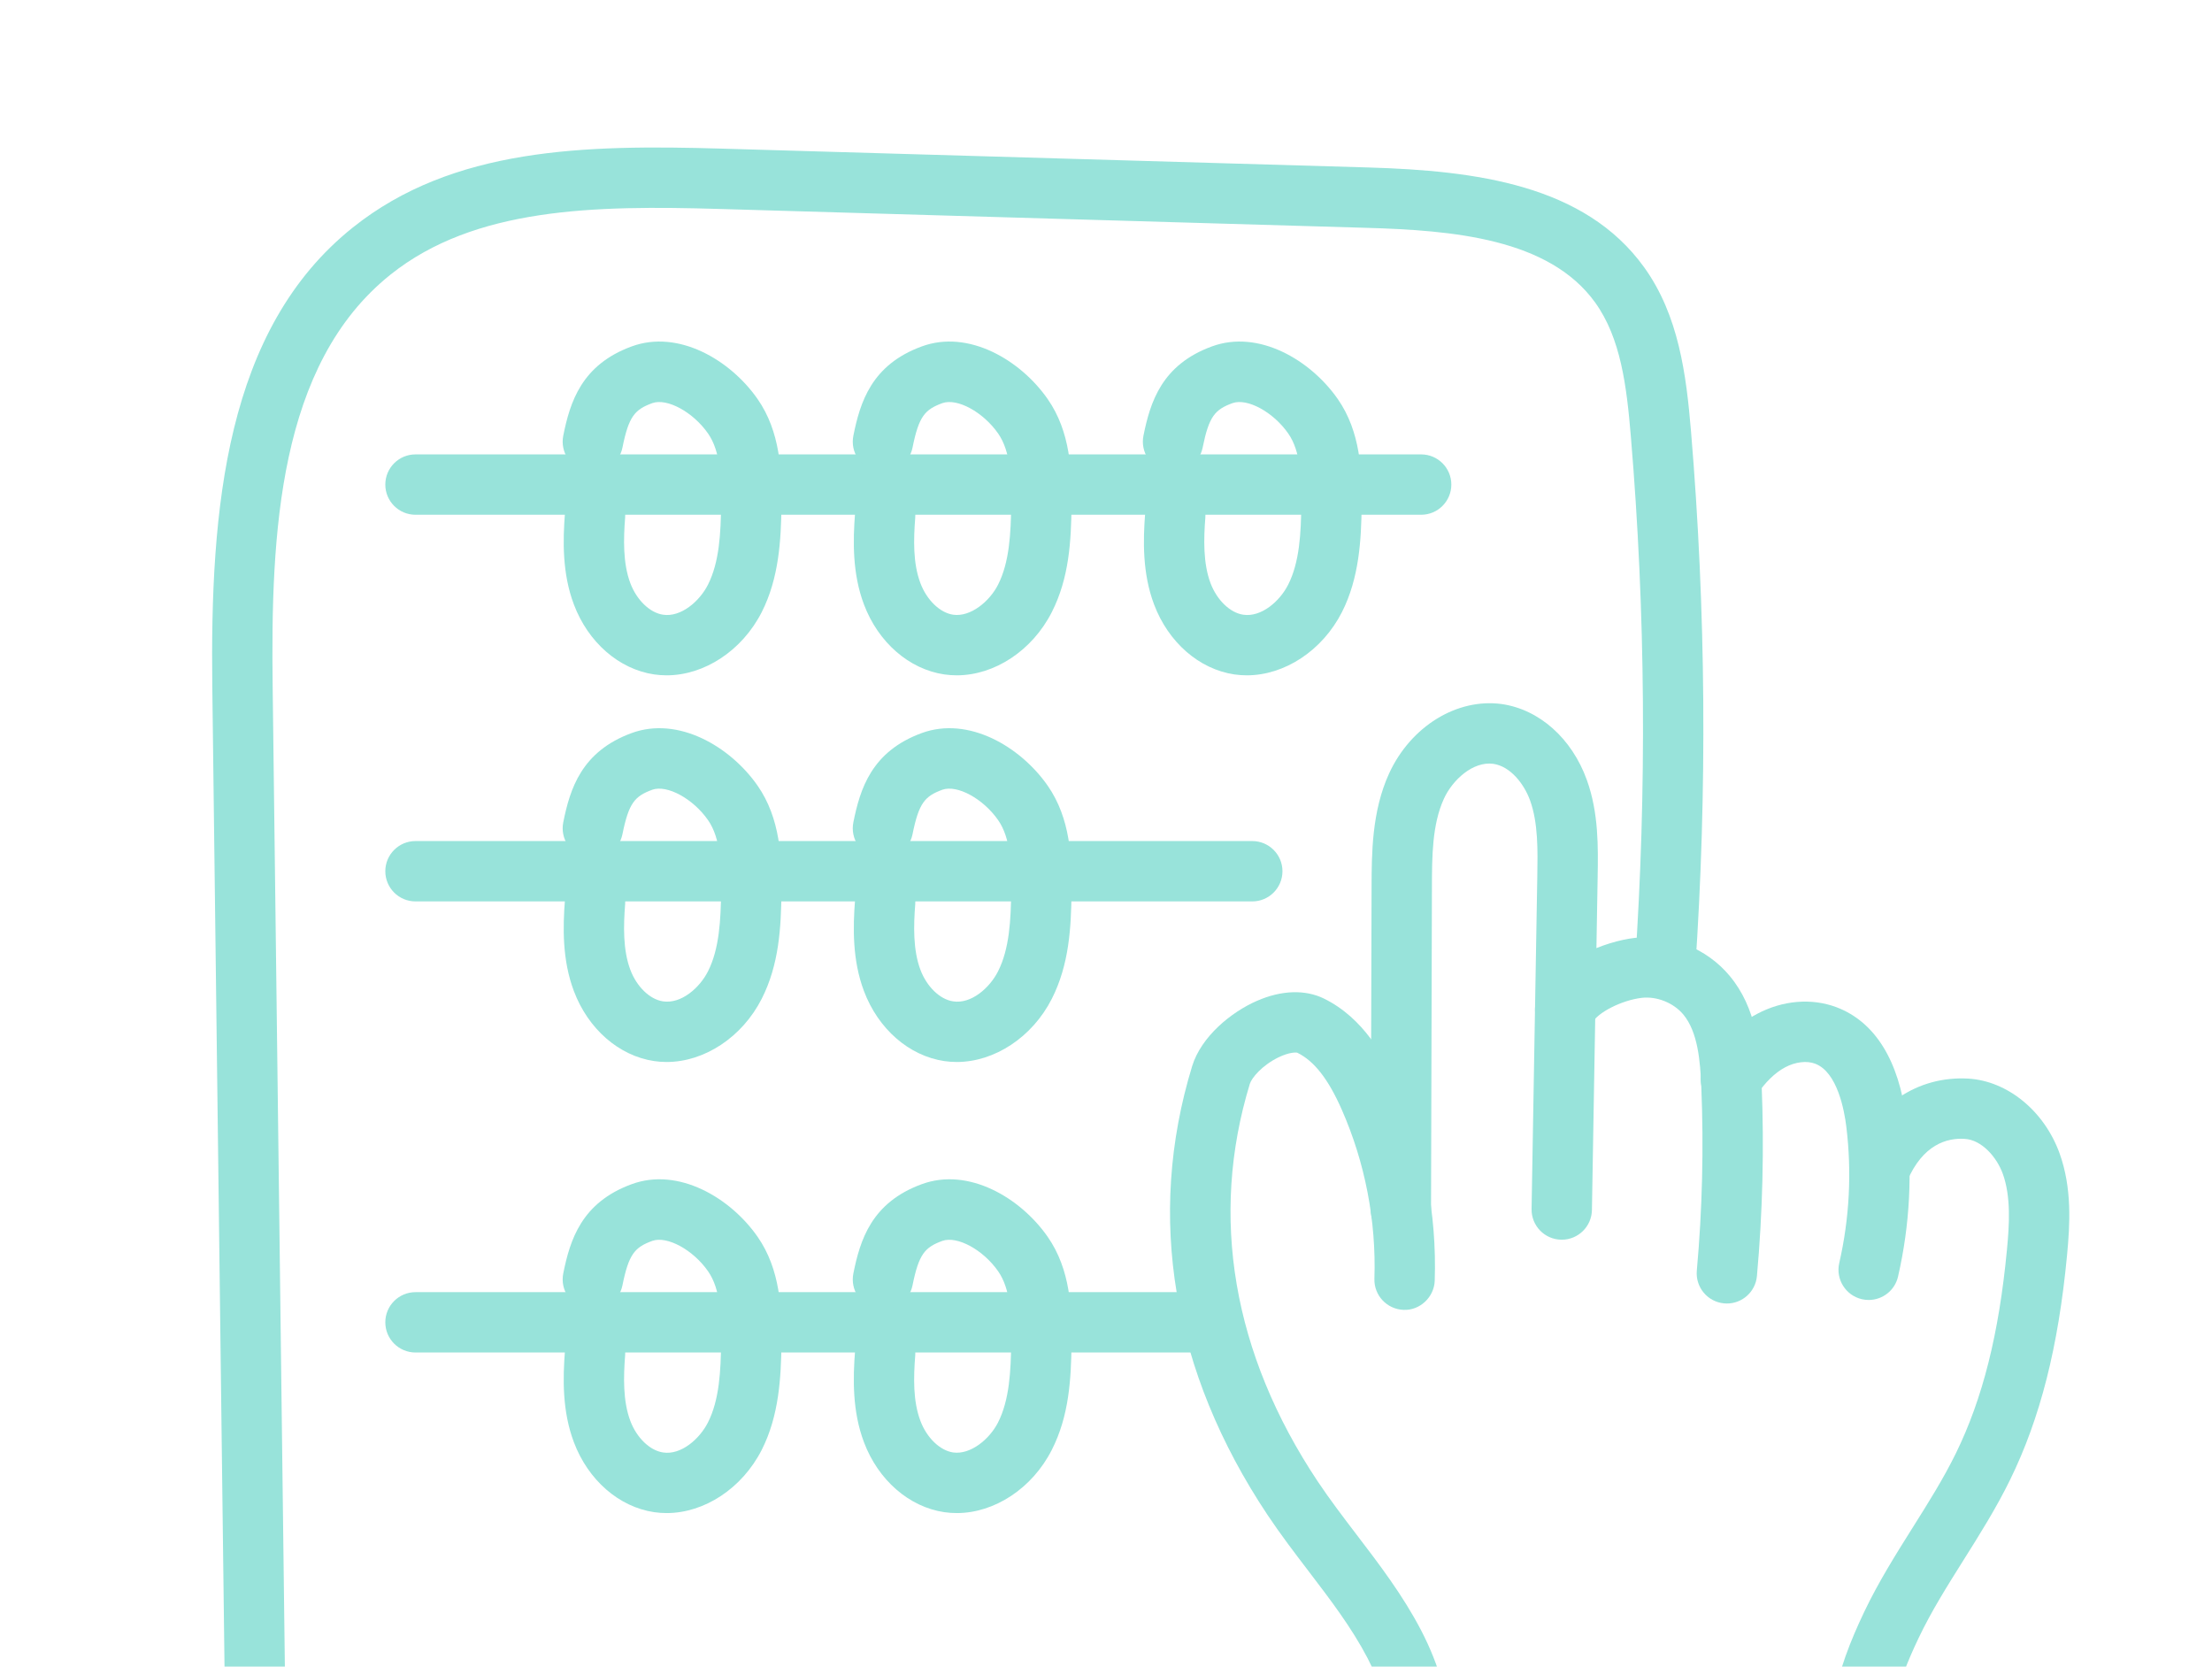 <?xml version="1.0" encoding="UTF-8"?> <svg xmlns="http://www.w3.org/2000/svg" width="146" height="110" viewBox="0 0 146 110" fill="none"><g clip-path="url(#clip0_980_1007)"><path d="M60.806 132.232C53.244 132.232 45.495 132.025 37 131.61C30.026 131.27 20.321 129.953 16.567 122.461C14.933 119.204 14.887 115.449 14.849 112.433L14.013 45.336C13.865 33.55 14.888 21.719 23.297 15.008C29.899 9.739 38.576 9.544 47.622 9.809L90.305 11.053C97.456 11.263 104.612 12.207 108.522 17.645C110.804 20.817 111.299 24.727 111.612 28.459C112.6 40.258 112.692 52.231 111.884 64.043C111.81 65.146 110.858 65.947 109.761 65.895C108.664 65.82 107.836 64.871 107.911 63.774C108.703 52.159 108.614 40.391 107.641 28.791C107.365 25.482 106.977 22.318 105.288 19.969C102.243 15.737 95.898 15.203 90.189 15.037L47.506 13.792C39.223 13.548 31.328 13.693 25.781 18.12C18.358 24.046 17.87 35.248 17.996 45.284L18.832 112.381C18.866 115.128 18.905 118.237 20.128 120.677C22.915 126.242 30.713 127.316 37.195 127.632C54.732 128.488 69.073 128.454 85.15 127.523C86.229 127.432 87.19 128.299 87.253 129.398C87.318 130.495 86.479 131.436 85.381 131.501C76.949 131.989 68.988 132.232 60.806 132.232Z" fill="#98E3DA"></path><path d="M92.67 121.743C92.337 121.743 91.999 121.66 91.689 121.484C90.732 120.942 90.396 119.725 90.939 118.768C92.306 116.359 92.05 112.866 90.256 109.425C89.212 107.426 87.83 105.613 86.366 103.694C85.435 102.475 84.504 101.251 83.655 99.978C77.369 90.539 75.65 80.303 78.684 70.374C79.283 68.416 81.268 66.792 82.969 66.056C84.583 65.35 86.151 65.304 87.381 65.906C90.016 67.197 91.398 69.793 92.209 71.636C93.984 75.666 94.845 80.124 94.697 84.53C94.659 85.627 93.7 86.506 92.641 86.454C91.541 86.415 90.68 85.495 90.716 84.395C90.843 80.586 90.099 76.727 88.563 73.242C87.674 71.222 86.742 70.029 85.63 69.484C85.564 69.458 85.119 69.43 84.367 69.795C83.289 70.327 82.612 71.149 82.493 71.538C79.82 80.287 81.368 89.359 86.969 97.769C87.772 98.974 88.653 100.126 89.532 101.28C91.034 103.245 92.586 105.281 93.788 107.584C96.21 112.228 96.441 117.143 94.404 120.734C94.037 121.38 93.364 121.743 92.67 121.743Z" fill="#98E3DA"></path><path d="M103.082 81.823C103.071 81.823 103.059 81.823 103.047 81.823C101.947 81.805 101.071 80.897 101.09 79.797L101.467 57.833C101.497 56.106 101.526 54.319 100.992 52.833C100.599 51.744 99.693 50.572 98.552 50.413C97.228 50.24 95.882 51.459 95.305 52.714C94.523 54.423 94.517 56.531 94.512 58.572L94.453 79.836C94.45 80.936 93.559 81.823 92.462 81.823C92.46 81.823 92.458 81.823 92.455 81.823C91.356 81.82 90.466 80.925 90.47 79.826L90.529 58.561C90.535 56.326 90.543 53.549 91.684 51.054C93.114 47.937 96.164 46.072 99.106 46.467C101.594 46.817 103.753 48.738 104.739 51.484C105.521 53.658 105.484 55.911 105.45 57.9L105.073 79.865C105.053 80.954 104.165 81.823 103.082 81.823Z" fill="#98E3DA"></path><path d="M113.983 86.034C113.923 86.034 113.862 86.031 113.801 86.026C112.706 85.928 111.898 84.96 111.996 83.863C112.358 79.849 112.458 75.772 112.293 71.74C112.223 70.036 112.068 68.123 111.108 66.963C110.462 66.188 109.355 65.742 108.354 65.861C107.047 66.014 105.43 66.834 105.093 67.516C104.603 68.499 103.408 68.911 102.425 68.415C101.438 67.928 101.035 66.735 101.522 65.747C102.717 63.335 105.985 62.13 107.893 61.904C110.263 61.634 112.662 62.596 114.175 64.422C115.925 66.533 116.177 69.222 116.274 71.577C116.445 75.783 116.341 80.036 115.964 84.221C115.871 85.256 115.002 86.034 113.983 86.034Z" fill="#98E3DA"></path><path d="M123.339 85.801C123.193 85.801 123.044 85.785 122.895 85.751C121.822 85.505 121.152 84.436 121.397 83.365C122.074 80.404 122.231 77.375 121.864 74.362C121.734 73.296 121.273 70.757 119.807 70.207C119.259 69.997 118.503 70.086 117.839 70.438C117.151 70.801 116.497 71.442 115.897 72.337C115.282 73.254 114.043 73.493 113.132 72.881C112.22 72.266 111.976 71.029 112.588 70.117C113.56 68.67 114.7 67.594 115.977 66.917C117.665 66.022 119.571 65.861 121.212 66.478C123.75 67.435 125.343 69.995 125.818 73.879C126.241 77.352 126.06 80.842 125.279 84.252C125.069 85.176 124.248 85.801 123.339 85.801Z" fill="#98E3DA"></path><path d="M123.728 120.148C122.993 120.148 122.285 119.738 121.939 119.033C119.74 114.557 121.265 110.128 123.045 106.388C123.982 104.42 125.131 102.594 126.241 100.828C127.287 99.166 128.274 97.595 129.091 95.93C130.867 92.304 131.94 88.031 132.466 82.481C132.622 80.858 132.741 78.999 132.193 77.476C131.797 76.379 130.806 75.233 129.678 75.168C128.526 75.091 126.913 75.526 125.878 77.956C125.45 78.968 124.284 79.439 123.267 79.009C122.254 78.579 121.783 77.409 122.214 76.395C123.684 72.938 126.547 71.004 129.914 71.19C132.509 71.346 134.93 73.327 135.94 76.125C136.767 78.423 136.627 80.806 136.431 82.86C135.858 88.902 134.663 93.611 132.667 97.683C131.758 99.537 130.668 101.272 129.614 102.947C128.515 104.695 127.478 106.344 126.642 108.1C125.201 111.126 124.068 114.331 125.515 117.28C126 118.265 125.591 119.458 124.605 119.943C124.322 120.083 124.023 120.148 123.728 120.148Z" fill="#98E3DA"></path><path d="M93.801 33.975H27.424C26.324 33.975 25.432 33.083 25.432 31.983C25.432 30.884 26.324 29.991 27.424 29.991H93.801C94.901 29.991 95.793 30.884 95.793 31.983C95.793 33.083 94.901 33.975 93.801 33.975Z" fill="#98E3DA"></path><path d="M44 44.573C43.725 44.573 43.45 44.553 43.178 44.514C40.854 44.169 38.822 42.4 37.879 39.898C37.105 37.849 37.147 35.689 37.291 33.845C37.376 32.751 38.34 31.947 39.431 32.014C40.528 32.1 41.347 33.059 41.261 34.156C41.153 35.559 41.107 37.175 41.605 38.492C42.026 39.607 42.894 40.445 43.763 40.572C44.948 40.751 46.174 39.685 46.727 38.593C47.486 37.097 47.573 35.178 47.595 33.34C47.616 31.605 47.567 29.808 46.734 28.612C45.744 27.191 44.03 26.265 43.06 26.605C41.902 27.03 41.501 27.466 41.083 29.546C40.866 30.622 39.809 31.312 38.736 31.104C37.658 30.886 36.961 29.836 37.177 28.757C37.624 26.543 38.379 24.076 41.693 22.865C44.774 21.732 48.207 23.758 50.002 26.335C51.509 28.498 51.606 31.109 51.579 33.389C51.551 35.596 51.426 38.137 50.279 40.398C48.984 42.947 46.488 44.573 44 44.573Z" fill="#98E3DA"></path><path d="M63.149 44.573C62.873 44.573 62.598 44.553 62.326 44.514C60.001 44.169 57.969 42.4 57.025 39.898C56.252 37.852 56.295 35.689 56.439 33.845C56.523 32.751 57.48 31.947 58.578 32.014C59.675 32.1 60.495 33.059 60.409 34.156C60.295 35.632 60.256 37.18 60.752 38.492C61.173 39.607 62.041 40.445 62.91 40.572C64.068 40.738 65.32 39.685 65.873 38.596C66.633 37.1 66.72 35.181 66.742 33.34C66.764 31.605 66.716 29.81 65.881 28.612C64.89 27.191 63.183 26.265 62.206 26.605C61.049 27.03 60.648 27.466 60.23 29.543C60.013 30.624 58.951 31.312 57.885 31.104C56.807 30.886 56.108 29.836 56.325 28.76C56.771 26.543 57.524 24.076 60.84 22.865C63.919 21.732 67.353 23.758 69.148 26.335C70.658 28.498 70.754 31.112 70.725 33.391C70.697 35.699 70.572 38.142 69.425 40.398C68.133 42.947 65.637 44.573 63.149 44.573Z" fill="#98E3DA"></path><path d="M82.295 44.573C82.02 44.573 81.746 44.553 81.473 44.514C79.15 44.169 77.118 42.4 76.174 39.898C75.4 37.849 75.443 35.689 75.587 33.845C75.67 32.751 76.62 31.947 77.726 32.014C78.823 32.1 79.642 33.059 79.557 34.156C79.448 35.559 79.403 37.175 79.9 38.492C80.322 39.607 81.189 40.445 82.058 40.572C83.25 40.751 84.47 39.685 85.022 38.593C85.782 37.097 85.869 35.178 85.891 33.34C85.912 31.605 85.862 29.808 85.029 28.612C84.038 27.191 82.328 26.265 81.355 26.605C80.197 27.03 79.797 27.466 79.378 29.546C79.16 30.622 78.114 31.312 77.031 31.104C75.954 30.886 75.256 29.836 75.472 28.757C75.92 26.543 76.674 24.076 79.989 22.865C83.068 21.732 86.501 23.758 88.296 26.335C89.804 28.495 89.901 31.109 89.874 33.389C89.847 35.596 89.721 38.137 88.575 40.398C87.279 42.947 84.784 44.573 82.295 44.573Z" fill="#98E3DA"></path><path d="M82.656 59.495H27.424C26.324 59.495 25.432 58.603 25.432 57.503C25.432 56.404 26.324 55.512 27.424 55.512H82.656C83.755 55.512 84.647 56.404 84.647 57.503C84.647 58.603 83.755 59.495 82.656 59.495Z" fill="#98E3DA"></path><path d="M43.996 70.094C43.724 70.094 43.451 70.073 43.18 70.034C40.853 69.689 38.821 67.918 37.879 65.415C37.105 63.364 37.147 61.206 37.291 59.365C37.376 58.271 38.34 57.467 39.431 57.535C40.528 57.62 41.347 58.58 41.261 59.676C41.153 61.079 41.107 62.69 41.605 64.01C42.026 65.127 42.893 65.965 43.763 66.092C44.962 66.271 46.176 65.203 46.728 64.114C47.486 62.615 47.573 60.696 47.595 58.857C47.616 57.122 47.567 55.328 46.733 54.13C45.744 52.709 44.03 51.785 43.06 52.122C41.902 52.548 41.501 52.986 41.083 55.063C40.863 56.139 39.809 56.829 38.736 56.622C37.658 56.404 36.961 55.354 37.177 54.275C37.624 52.06 38.379 49.599 41.691 48.383C44.773 47.255 48.205 49.275 50.002 51.853C51.509 54.018 51.606 56.63 51.579 58.906C51.55 61.214 51.426 63.654 50.279 65.916C48.983 68.468 46.484 70.094 43.996 70.094Z" fill="#98E3DA"></path><path d="M63.144 70.094C62.872 70.094 62.599 70.073 62.328 70.034C60 69.689 57.968 67.918 57.025 65.415C56.252 63.367 56.295 61.209 56.439 59.365C56.523 58.271 57.48 57.467 58.579 57.535C59.675 57.62 60.495 58.58 60.409 59.676C60.3 61.079 60.255 62.692 60.752 64.01C61.173 65.127 62.041 65.965 62.911 66.092C64.098 66.281 65.322 65.205 65.873 64.114C66.633 62.617 66.72 60.698 66.742 58.857C66.764 57.122 66.716 55.328 65.881 54.13C64.889 52.709 63.183 51.785 62.206 52.122C61.049 52.548 60.648 52.986 60.23 55.063C60.013 56.139 58.951 56.829 57.885 56.622C56.806 56.404 56.108 55.354 56.325 54.275C56.771 52.063 57.524 49.599 60.837 48.383C63.923 47.255 67.35 49.275 69.149 51.853C70.659 54.021 70.754 56.632 70.725 58.909C70.697 61.214 70.572 63.657 69.426 65.918C68.132 68.468 65.633 70.094 63.144 70.094Z" fill="#98E3DA"></path><path d="M79.234 89.268H27.424C26.324 89.268 25.432 88.376 25.432 87.276C25.432 86.177 26.324 85.285 27.424 85.285H79.234C80.333 85.285 81.225 86.177 81.225 87.276C81.225 88.376 80.333 89.268 79.234 89.268Z" fill="#98E3DA"></path><path d="M44 99.866C43.725 99.866 43.45 99.846 43.178 99.807C40.854 99.462 38.822 97.693 37.879 95.191C37.105 93.142 37.147 90.982 37.291 89.138C37.376 88.041 38.34 87.258 39.431 87.307C40.528 87.393 41.347 88.352 41.261 89.449C41.153 90.852 41.107 92.468 41.605 93.785C42.026 94.9 42.894 95.738 43.763 95.865C44.948 96.052 46.174 94.978 46.727 93.886C47.486 92.39 47.573 90.471 47.595 88.632C47.616 86.898 47.567 85.1 46.734 83.905C45.744 82.484 44.03 81.561 43.06 81.898C41.902 82.323 41.501 82.759 41.083 84.839C40.866 85.917 39.809 86.607 38.736 86.397C37.658 86.179 36.961 85.129 37.177 84.05C37.624 81.836 38.379 79.369 41.693 78.158C44.774 77.023 48.207 79.05 50.002 81.628C51.509 83.791 51.606 86.402 51.579 88.682C51.551 90.889 51.426 93.43 50.279 95.691C48.984 98.24 46.488 99.866 44 99.866Z" fill="#98E3DA"></path><path d="M63.149 99.866C62.873 99.866 62.598 99.846 62.326 99.807C60.001 99.462 57.969 97.693 57.025 95.191C56.252 93.145 56.295 90.982 56.439 89.138C56.523 88.041 57.48 87.258 58.578 87.307C59.675 87.393 60.495 88.352 60.409 89.449C60.295 90.925 60.256 92.473 60.752 93.785C61.173 94.9 62.041 95.738 62.91 95.865C64.068 96.028 65.32 94.978 65.873 93.889C66.633 92.393 66.72 90.474 66.742 88.632C66.764 86.898 66.716 85.103 65.881 83.905C64.89 82.484 63.183 81.561 62.206 81.898C61.049 82.323 60.648 82.759 60.23 84.836C60.013 85.917 58.951 86.607 57.885 86.397C56.807 86.179 56.108 85.129 56.325 84.053C56.771 81.836 57.524 79.369 60.84 78.158C63.919 77.023 67.353 79.05 69.148 81.628C70.658 83.791 70.754 86.405 70.725 88.684C70.697 90.992 70.572 93.435 69.425 95.691C68.133 98.24 65.637 99.866 63.149 99.866Z" fill="#98E3DA"></path></g><defs><clipPath id="clip0_980_1007"><rect width="146" height="110" fill="white"></rect></clipPath></defs></svg> 